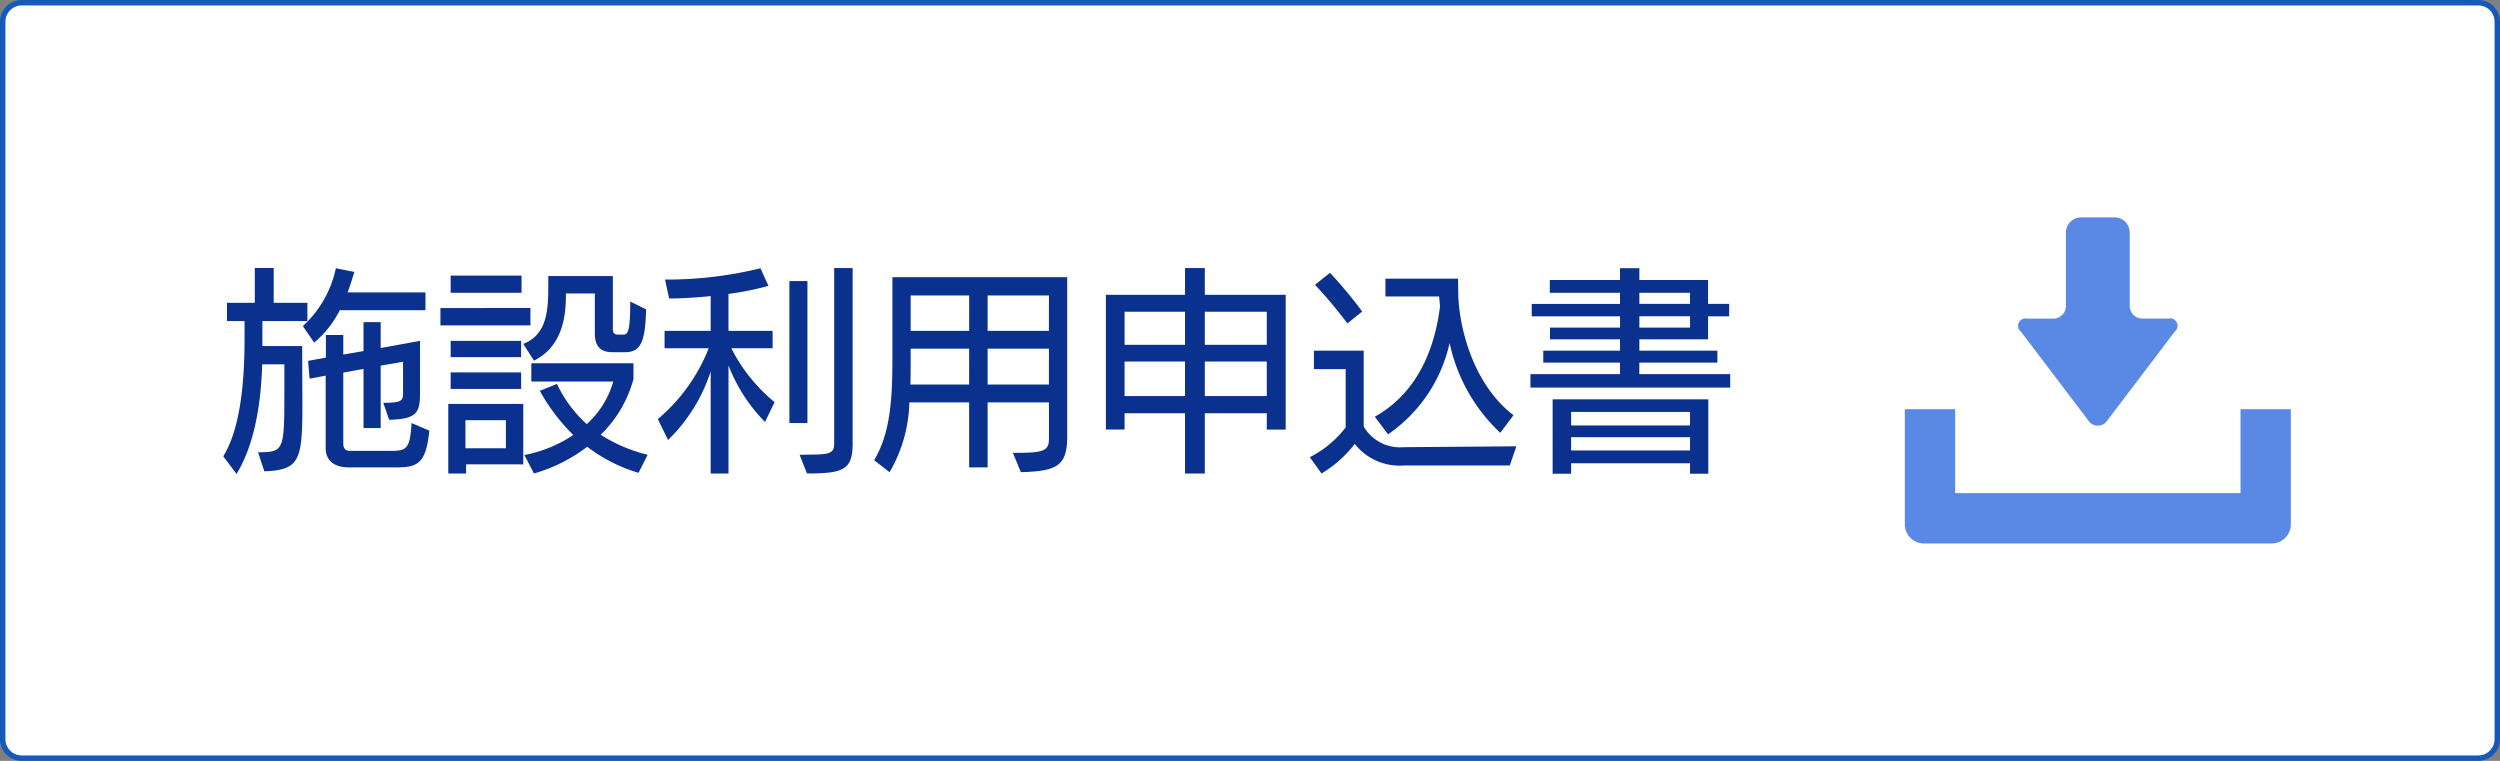 <svg xmlns="http://www.w3.org/2000/svg" width="230" height="70" viewBox="0 0 230 70"><rect x="0" y="0" width="230" height="70" fill="#808080" stroke="none"/><defs><style>.cls-1{fill:#fff;}.cls-2{fill:#1759ba;}.cls-3{fill:#0b318f;}.cls-4{fill:#5a89e5;}</style></defs><g id="レイヤー_2" data-name="レイヤー 2"><g id="レイヤー_1-2" data-name="レイヤー 1"><rect class="cls-1" x="0.25" y="0.25" width="229.5" height="69.5" rx="1.75"/><path class="cls-2" d="M228,.5A1.5,1.5,0,0,1,229.5,2V68a1.5,1.5,0,0,1-1.5,1.5H2A1.5,1.5,0,0,1,.5,68V2A1.5,1.5,0,0,1,2,.5H228m0-.5H2A2,2,0,0,0,0,2V68a2,2,0,0,0,2,2H228a2,2,0,0,0,2-2V2a2,2,0,0,0-2-2Z"/><path class="cls-3" d="M23.741,41.622a4.853,4.853,0,0,1,.5-.021c1.841-.059,1.92-.48,1.92-5.3V33.519H24.122c-.1,3.381-.641,7.282-2.362,10.083l-1.22-1.621C22.061,39.5,22.5,35.44,22.5,31.1v-1.56H20.88V27.858h2.561v-3.2h1.74v3.2h3.1v1.681H24.141v2.3H27.8l.021,5.362c0,5.14-.24,6.041-3.5,6.161Zm7.521-13.083a9.381,9.381,0,0,1-2.36,2.98L27.862,30A10.027,10.027,0,0,0,30.9,24.677l1.7.341c-.2.64-.379,1.26-.619,1.88h7.161v1.641ZM32.083,43c-1.061,0-2.122-.419-2.122-1.8V34.56l-1.479.279-.14-1.639,1.64-.3v-2.08h1.6v1.8l1.86-.321V29.638h1.581v2.381l3.62-.66V36.04c0,1.86-.181,2.52-2.841,2.581l-.54-1.561c1.761,0,1.82-.22,1.82-.96V33.28l-2.059.359V39.38H33.443V33.94l-1.86.34v6.541c0,.6.379.66.66.66h3.8c1.42,0,1.68-.3,1.821-2.561l1.64.7c-.32,3.02-1.06,3.38-3.06,3.38Z"/><path class="cls-3" d="M40.52,29.939v-1.6H48.8v1.6Zm2.36,12.782v.841H41.241v-6.4h6.9v5.56ZM41.46,26.938v-1.58h6.522v1.58Zm0,5.921v-1.5h6.482v1.5Zm0,2.921V34.259h6.482V35.78Zm5.082,2.881H42.821v2.58h3.721ZM56.324,32.4c-1.081,0-1.6-.56-1.6-1.72V27h-2.66v.339c-.021,1.941-.4,4.581-2.941,5.841l-.981-1.54c2.2-.86,2.3-3.14,2.3-5.321V25.4h5.941v4.881c0,.38.16.5.461.5h.539c.42,0,.6-.5.6-3.041l1.46.72c-.08,2.841-.42,3.941-1.92,3.941Zm2.421,11.1a14.581,14.581,0,0,1-4.722-2.4,14.7,14.7,0,0,1-4.9,2.461l-.88-1.7a12.178,12.178,0,0,0,4.5-1.84,17.744,17.744,0,0,1-3.08-4.062l1.58-.639a11.586,11.586,0,0,0,2.74,3.7,8.426,8.426,0,0,0,2.44-3.921H48.881V33.419h9.4V34.86A11.2,11.2,0,0,1,55.263,40a14.432,14.432,0,0,0,4.321,1.841Z"/><path class="cls-3" d="M65.381,43.562V34.179a15.407,15.407,0,0,1-3.921,6.3l-.94-1.921A16.338,16.338,0,0,0,65.2,32.04H61.14v-1.6h4.241v-3.2c-1.36.14-2.7.22-3.82.22l-.381-1.741h.2a35.744,35.744,0,0,0,8.581-1.04L70.7,26.3a27.561,27.561,0,0,1-3.68.74v3.4h4.061v1.6h-3.8A15.508,15.508,0,0,0,71.262,37l-.88,1.821a15.191,15.191,0,0,1-3.36-5.2v9.942Zm7.242-4.642V25.858h1.661V38.92Zm.94,2.921c.18,0,1.04-.02,1.04-.02,1.86,0,2.141-.18,2.141-1.06v-16.1h1.7V40.8c0,2.42-.84,2.761-4.2,2.761Z"/><path class="cls-3" d="M93.182,41.662c2.7,0,3.321-.1,3.321-1.281V37.02H90.862V43h-1.7V37.02h-5.5a13.348,13.348,0,0,1-1.821,6.422l-1.42-1.1c1.481-2.5,1.68-5.541,1.68-9.382V25.5H98.184V40.181c0,2.74-1.02,3.16-4.262,3.261ZM89.163,32.08H83.781v.839c0,.88,0,1.7-.021,2.46h5.4Zm0-4.9H83.781v3.261h5.382Zm7.34,0H90.862v3.261H96.5Zm0,4.9H90.862v3.3H96.5Z"/><path class="cls-3" d="M116.543,39.521v-1.5h-5.7v5.542h-1.82V38.02h-5.561v1.5h-1.72v-12.4h7.281v-2.46h1.82v2.46h7.442v12.4Zm-7.521-10.843h-5.561v3.041h5.561Zm0,4.581h-5.561V36.44h5.561Zm7.521-4.581h-5.7v3.041h5.7Zm0,4.581h-5.7V36.44h5.7Z"/><path class="cls-3" d="M129.182,42.822a5.231,5.231,0,0,1-4.541-1.981,11.051,11.051,0,0,1-3.06,2.721l-1.081-1.5a9.606,9.606,0,0,0,3.3-2.74V33.959H120.88v-1.7h4.581v6.982a3.864,3.864,0,0,0,3.681,1.9l10.362-.08-.6,1.761Zm-5.221-13.064a42.144,42.144,0,0,0-2.981-3.56l1.38-1.1a40.31,40.31,0,0,1,2.961,3.562Zm14.063,10.063a15.893,15.893,0,0,1-4.661-8.262,13.8,13.8,0,0,1-5.661,8.4l-1.221-1.62c4.141-2.32,5.561-6.621,6-10.141l-.08-.921h-4.942v-1.64h6.682c0,.119.02,1.38.02,1.58.14,3.321,1.52,8.262,5.082,10.983Z"/><path class="cls-3" d="M140.8,35.66V34.419h8.242V33.36h-7.061v-1.1h7.061v-1.04H142.6v-1.08h6.442V29.1H140.92v-1.14h8.122v-1.02h-6.461V25.757h6.461v-1.08h1.781v1.08h6.32v2.2h1.941V29.1h-1.941v2.121h-6.32v1.04H158v1.1h-7.181v1.059h8.361V35.66Zm14.683,7.922v-.96H144.542v.96h-1.7V36.74h14.324v6.842Zm0-5.682H144.542v1.241h10.941Zm0,2.321H144.542v1.22h10.941Zm0-13.283h-4.66v1.02h4.66Zm0,2.16h-4.66v1.041h4.66Z"/><path class="cls-4" d="M192.139,38.7a1.031,1.031,0,0,0,1.722,0l6.214-8.192a.684.684,0,0,0-.593-1.2H197.1a1.169,1.169,0,0,1-1.168-1.168V21.389A1.39,1.39,0,0,0,194.545,20h-3.09a1.39,1.39,0,0,0-1.389,1.389v6.757a1.169,1.169,0,0,1-1.168,1.168h-2.38a.684.684,0,0,0-.593,1.2Z"/><path class="cls-4" d="M206.125,37.647v7.72h-26.25v-7.72h-4.632V48.235A1.766,1.766,0,0,0,177.007,50h31.985a1.767,1.767,0,0,0,1.765-1.765V37.647Z"/></g></g></svg>